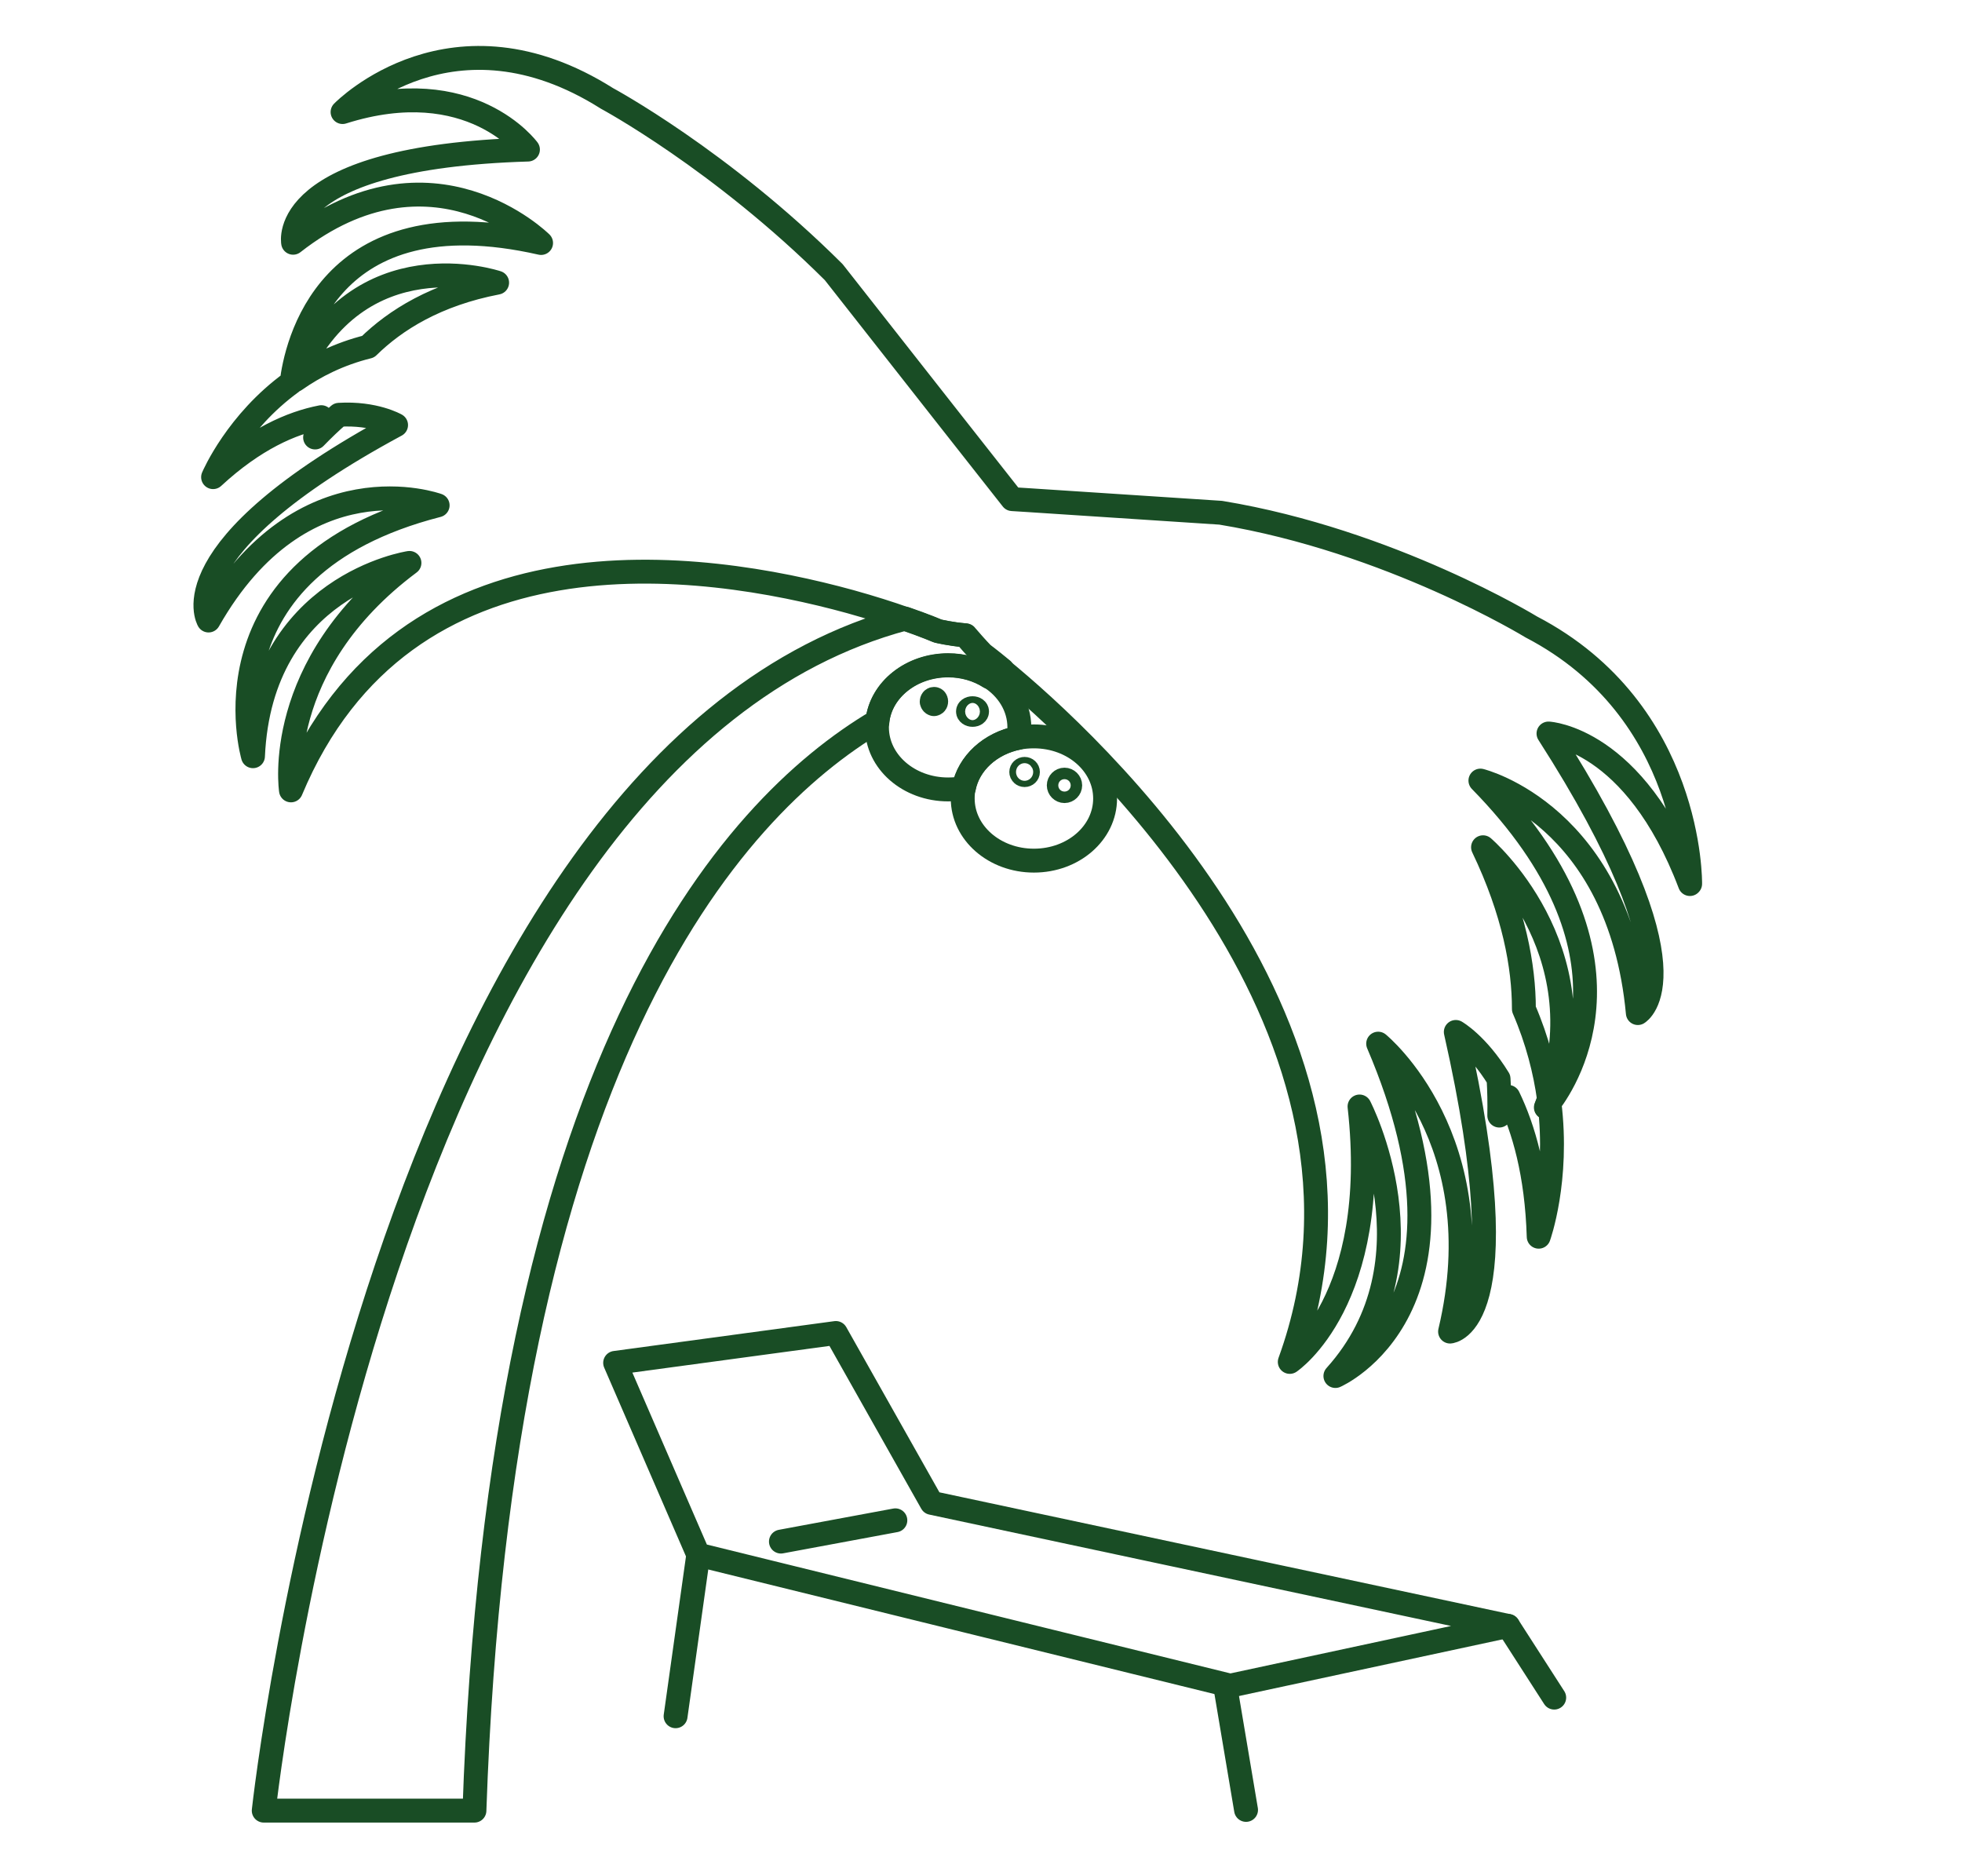 <?xml version="1.0" encoding="UTF-8"?>
<svg id="Dofinansowanie_do_wypoczynku" data-name="Dofinansowanie do wypoczynku" xmlns="http://www.w3.org/2000/svg" viewBox="0 0 82.13 78.53">
  <defs>
    <style>
      .cls-1 {
        fill: none;
        stroke: #194d25;
        stroke-linecap: round;
        stroke-linejoin: round;
      }
    </style>
  </defs>
  <path class="cls-1" d="M42.07,28.25s-.23.01-.65.09c-.49-.31-1.09-.49-1.73-.49-1.54,0-2.81,1.02-2.96,2.33-6.23,3.69-15.8,14.43-16.87,45.6h-8.82s4.78-44.01,26.85-49.89c.87.3,1.38.52,1.38.52,0,0,.53.13,1.16.18.02.02.03.04.05.06.18.21.34.39.46.52.12.13.19.2.19.2,0,0,.31.23.83.66l.13.23Z"/>
  <path class="cls-1" d="M70.75,36.99s.11-7.23-6.65-10.75c0,0-5.9-3.61-13-4.78l-8.09-.53-.64-.04-2.81-3.57-4.66-5.93c-4.73-4.71-9.49-7.27-9.49-7.27-6.46-4.08-10.97.47-11.07.57,5.37-1.7,7.76,1.57,7.76,1.57-10.54.32-9.83,3.9-9.83,3.9,5.8-4.54,10.38.01,10.38.01-9.03-2.05-10.27,4.43-10.44,5.83-2.29,1.66-3.26,3.9-3.29,3.97,1.73-1.6,3.29-2.27,4.53-2.51-.2.52-.26.85-.26.85.33-.34.66-.66,1-.95,1.49-.09,2.39.43,2.39.43-9.64,5.2-7.85,8.18-7.85,8.18,3.92-6.89,9.59-4.82,9.59-4.82-10.06,2.58-7.73,10.5-7.73,10.5.32-7.16,6.55-8.09,6.55-8.09-5.76,4.3-4.96,9.52-4.96,9.52,4.76-11.38,17.19-9.61,23.41-7.9h0c.9.25,1.68.5,2.27.71.87.3,1.38.52,1.38.52,0,0,.53.13,1.16.18.02.02.03.04.05.06.18.21.34.39.46.52.12.13.19.2.19.2,0,0,.31.23.83.66,3.56,2.92,17.07,15.17,12.06,28.97,0,0,3.83-2.56,2.92-10.69,0,0,3.35,6.44-1.01,11.28,0,0,6.53-2.83,1.79-13.91,0,0,4.92,4.01,3.01,12.05,0,0,3.03-.2.24-12.54,0,0,.9.51,1.79,1.96.03.5.04,1.01.03,1.54,0,0,.17-.27.38-.78.64,1.32,1.19,3.21,1.27,5.85,0,0,.85-2.35.45-5.6-.09.11-.14.18-.15.19.05-.12.09-.24.13-.36-.16-1.16-.48-2.44-1.05-3.76,0-1.78-.41-4.06-1.71-6.77,0,0,4.94,4.22,2.76,10.53,0,.06.02.11.02.17.79-1.04,4.14-6.32-2.89-13.49,0,0,5.81,1.42,6.59,9.73,0,0,2.74-1.6-3.74-11.7,0,0,3.6.18,5.92,6.3ZM15.41,14.51c-1.21.3-2.22.81-3.06,1.4,2.64-6.04,8.46-4.08,8.46-4.08-2.55.49-4.26,1.56-5.4,2.68Z"/>
  <path class="cls-1" d="M64.88,46.15c-.09.11-.14.18-.15.19.05-.12.09-.24.13-.36,0,.06.02.11.02.17Z"/>
  <path class="cls-1" d="M64.88,46.15c-.09.11-.14.18-.15.19.05-.12.09-.24.13-.36,0,.06.02.11.02.17Z"/>
  <g>
    <path class="cls-1" d="M41.42,28.33c-.49-.31-1.09-.49-1.73-.49-1.54,0-2.81,1.02-2.96,2.33,0,.09-.02.18-.02.27,0,1.44,1.33,2.6,2.98,2.6.23,0,.45-.02.66-.06.2-1.04,1.11-1.87,2.28-2.1.03-.14.04-.29.04-.44,0-.87-.49-1.64-1.24-2.11Z"/>
    <path class="cls-1" d="M39.1,29.47c-.05,0-.09-.05-.1-.1h0c0-.07.04-.12.1-.12.03,0,.06.02.07.04.01.02.02.04.02.07,0,.06-.04.11-.1.11Z"/>
    <path class="cls-1" d="M40.71,29.92c-.1,0-.19-.06-.19-.14s.08-.14.19-.14.19.06.19.14-.08.14-.19.14Z"/>
  </g>
  <path class="cls-1" d="M43.28,30.82c-.23,0-.45.02-.66.06-1.17.23-2.08,1.06-2.28,2.1-.03.14-.04.29-.04.44,0,1.44,1.33,2.6,2.98,2.6s2.98-1.16,2.98-2.6-1.33-2.6-2.98-2.6ZM42.89,32.44c-.08,0-.14-.06-.14-.13s.06-.13.14-.13.14.06.14.13-.06.13-.14.13ZM44.56,33.11c-.13,0-.24-.11-.24-.24s.11-.24.24-.24.24.11.24.24-.11.24-.24.24Z"/>
  <polygon class="cls-1" points="25.75 57.04 29.23 65.07 51.5 70.55 63.13 68.05 39 62.9 34.99 55.79 25.75 57.04"/>
  <line class="cls-1" x1="29.23" y1="65.07" x2="28.28" y2="71.83"/>
  <line class="cls-1" x1="51.29" y1="70.58" x2="52.16" y2="75.75"/>
  <line class="cls-1" x1="63.13" y1="68.05" x2="65.06" y2="71.05"/>
  <line class="cls-1" x1="32.69" y1="64.52" x2="37.48" y2="63.63"/>
</svg>